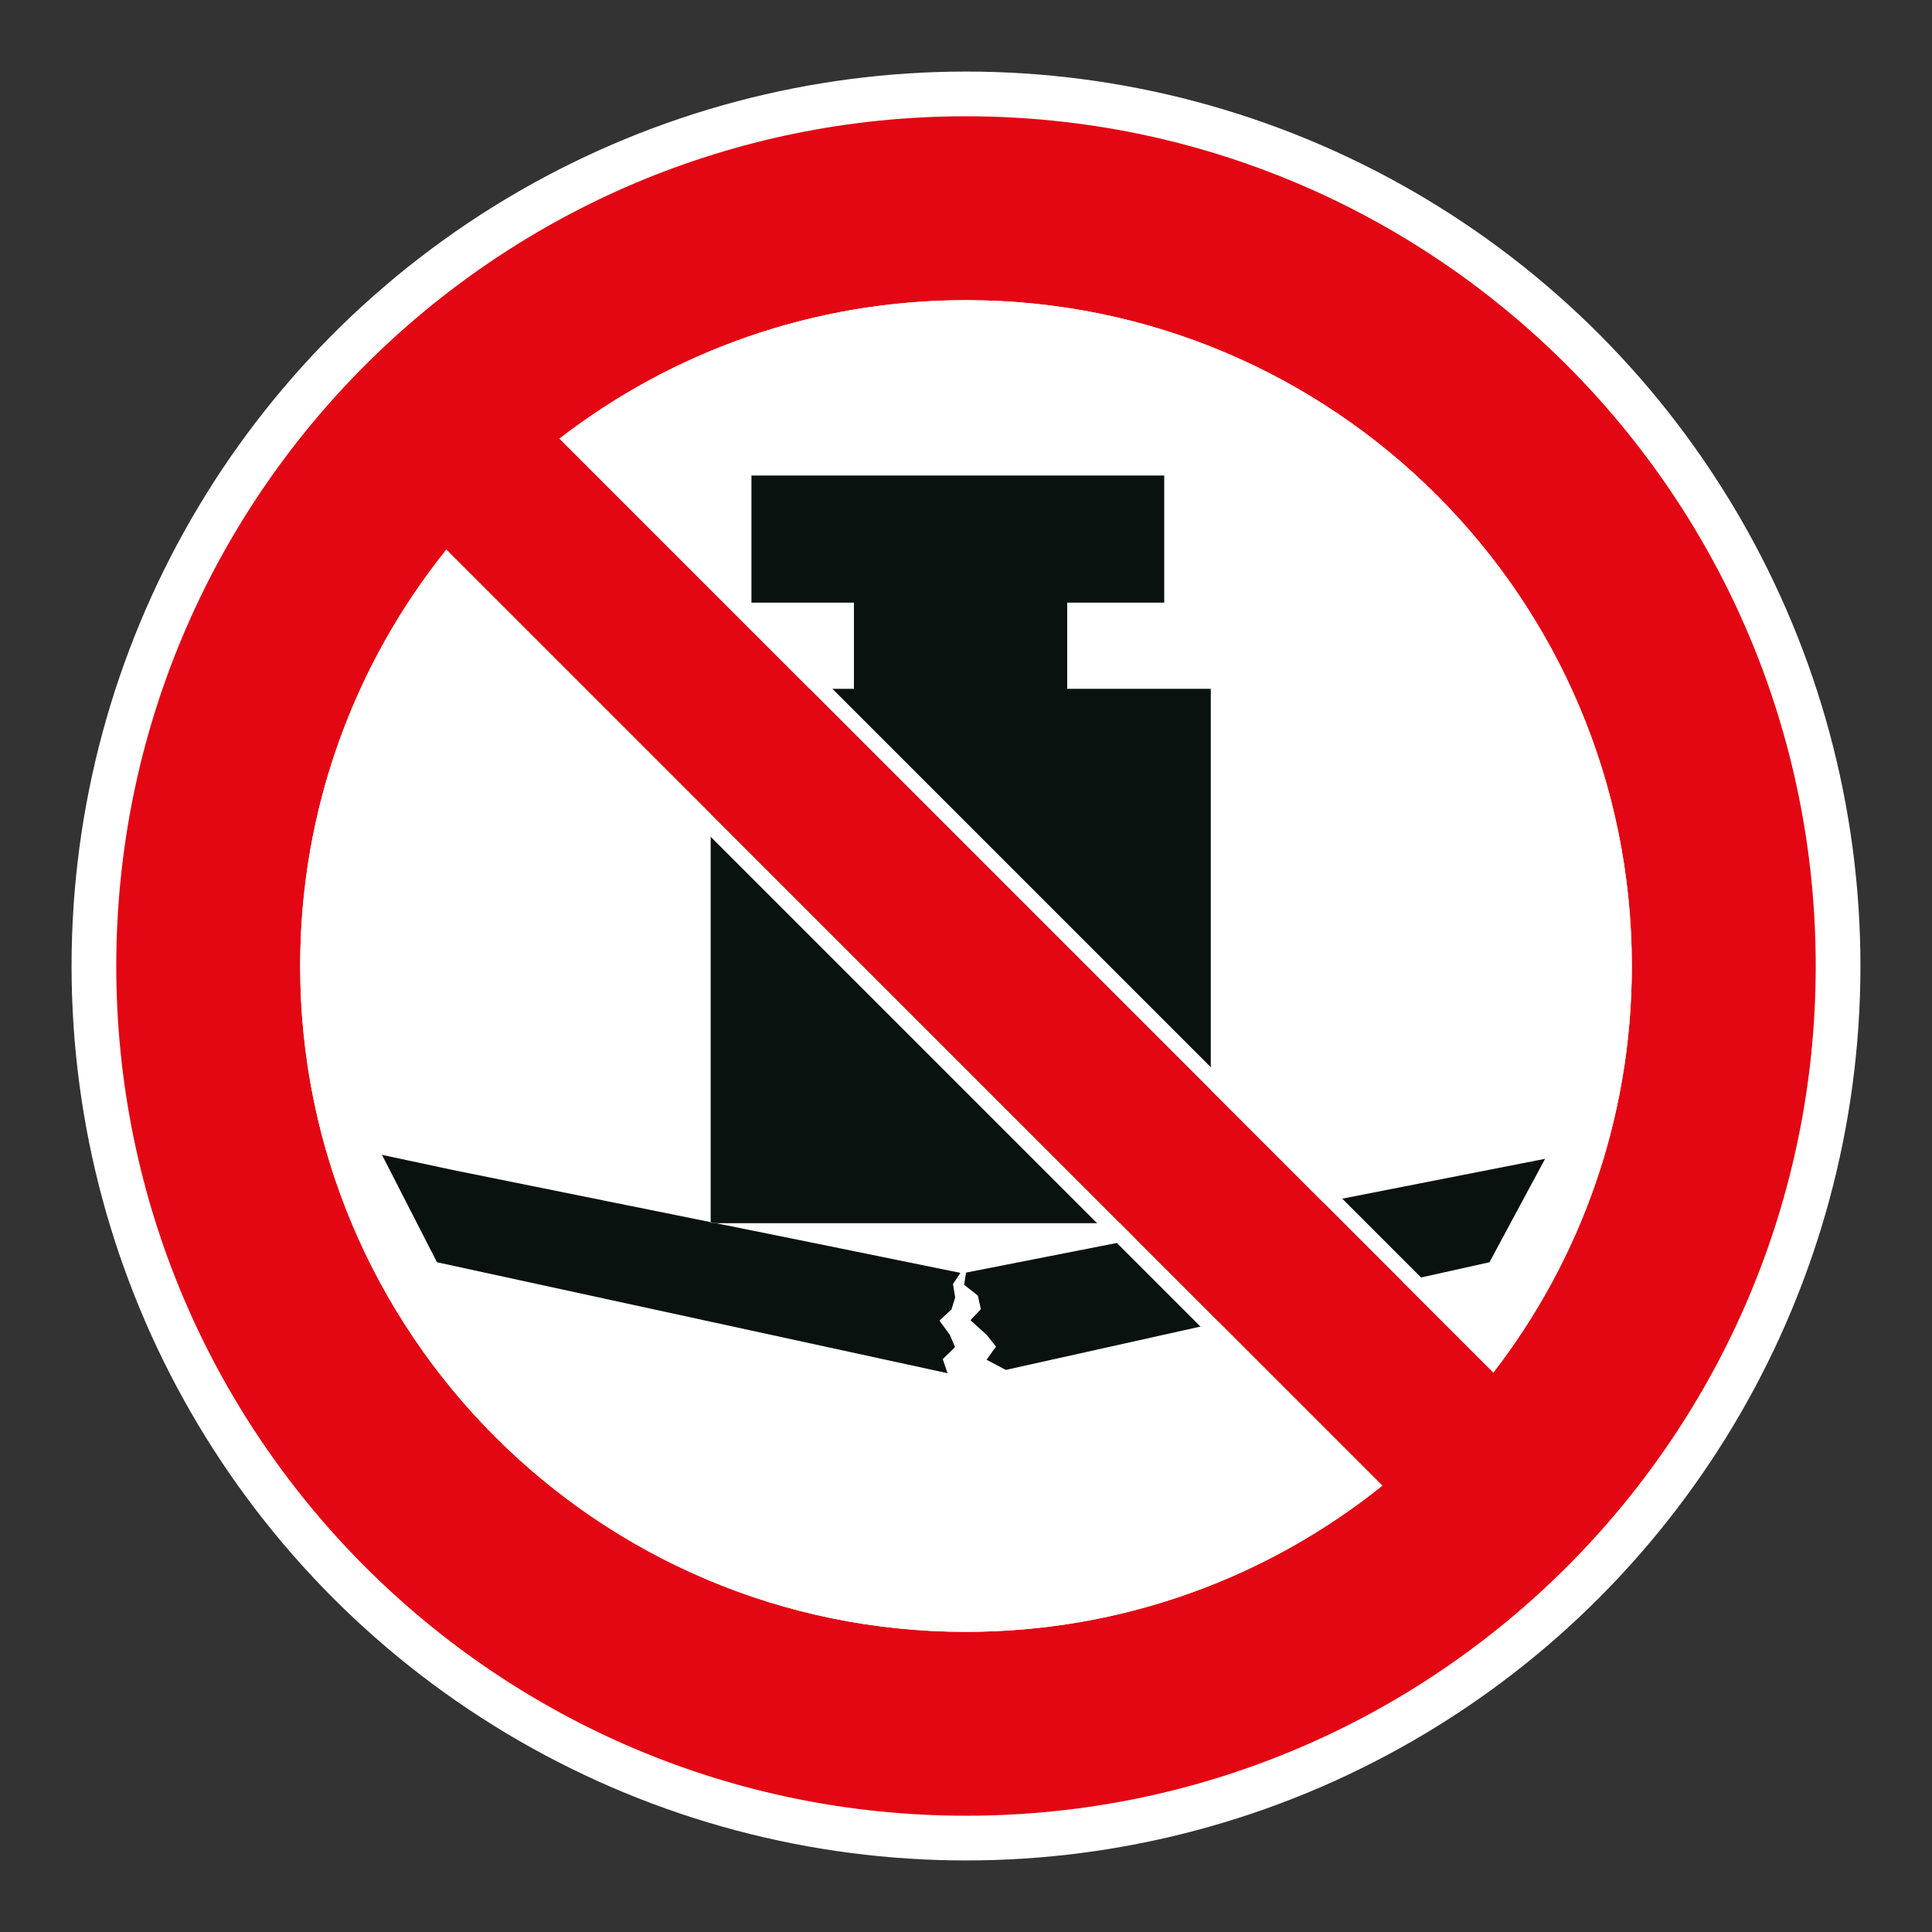 <?xml version="1.0" encoding="UTF-8"?> <svg xmlns="http://www.w3.org/2000/svg" viewBox="0 0 306.142 306.142"><rect x="0" y="0" width="306.142" height="306.142" fill="#333333" stroke="none"/><g id="Calque_4" data-name="Calque 4"><circle cx="153.071" cy="153.071" r="141.732" style="fill: #fff;"></circle></g><g id="Calque_2" data-name="Calque 2"><g><polygon points="191.86 193.828 191.86 109.148 169.108 109.148 169.108 95.493 184.481 95.493 184.481 75.355 119.072 75.355 119.072 95.493 135.315 95.493 135.315 109.148 112.614 109.148 112.614 193.658 113.456 193.828 191.86 193.828" style="fill: #0a120f;"></polygon><polygon points="149.387 215.363 151.337 213.452 150.515 211.527 148.863 209.257 150.771 207.494 151.357 205.586 151.009 203.461 152.185 201.698 128.473 196.864 113.456 193.828 112.614 193.828 112.614 193.658 71.807 185.407 60.526 182.999 69.244 200.014 150.146 217.595 149.387 215.363" style="fill: #0a120f;"></polygon><polygon points="113.456 193.828 112.614 193.658 112.614 193.828 113.456 193.828" style="fill: #0a120f;"></polygon><polygon points="152.772 203.588 154.945 205.286 155.428 207.442 153.779 209.198 156.37 211.544 157.823 213.38 156.329 215.467 159.382 217.075 236.02 200.014 244.832 183.623 153.082 201.653 152.772 203.588" style="fill: #0a120f;"></polygon></g></g><g id="Calque_1" data-name="Calque 1"><path d="M153.071,18.425c-74.361,0-134.646,60.284-134.646,134.646s60.284,134.646,134.646,134.646c74.361,0,134.646-60.284,134.646-134.646S227.432,18.425,153.071,18.425M258.579,153.071c0,24.256-8.184,46.594-21.945,64.417L88.657,69.505c17.816-13.758,40.158-21.942,64.414-21.942,58.269,0,105.508,47.239,105.508,105.508M47.566,153.071c0-24.965,8.669-47.904,23.163-65.971l148.312,148.316c-18.067,14.491-41.006,23.163-65.971,23.163-58.269,0-105.504-47.239-105.504-105.508" style="fill: #e30613;"></path></g><g id="Calque_5" data-name="Calque 5"><g><path d="M153.069,50.114c56.77,0,102.956,46.186,102.956,102.956,0,22.006-6.791,42.872-19.669,60.534L92.539,69.78c17.657-12.876,38.522-19.665,60.531-19.665M153.069,47.563c-24.256,0-46.598,8.183-64.414,21.942l147.976,147.983c13.762-17.823,21.945-40.161,21.945-64.417,0-58.269-47.239-105.508-105.508-105.508h0Z" style="fill: #fff;"></path><path d="M70.964,90.944l144.232,144.236c-17.985,13.65-39.402,20.848-62.127,20.848-56.769,0-102.953-46.186-102.953-102.957,0-22.729,7.197-44.147,20.848-62.127M70.728,87.1c-14.495,18.067-23.163,41.006-23.163,65.971,0,58.269,47.235,105.508,105.504,105.508,24.964,0,47.904-8.672,65.971-23.163L70.728,87.1h0Z" style="fill: #fff;"></path></g></g></svg> 